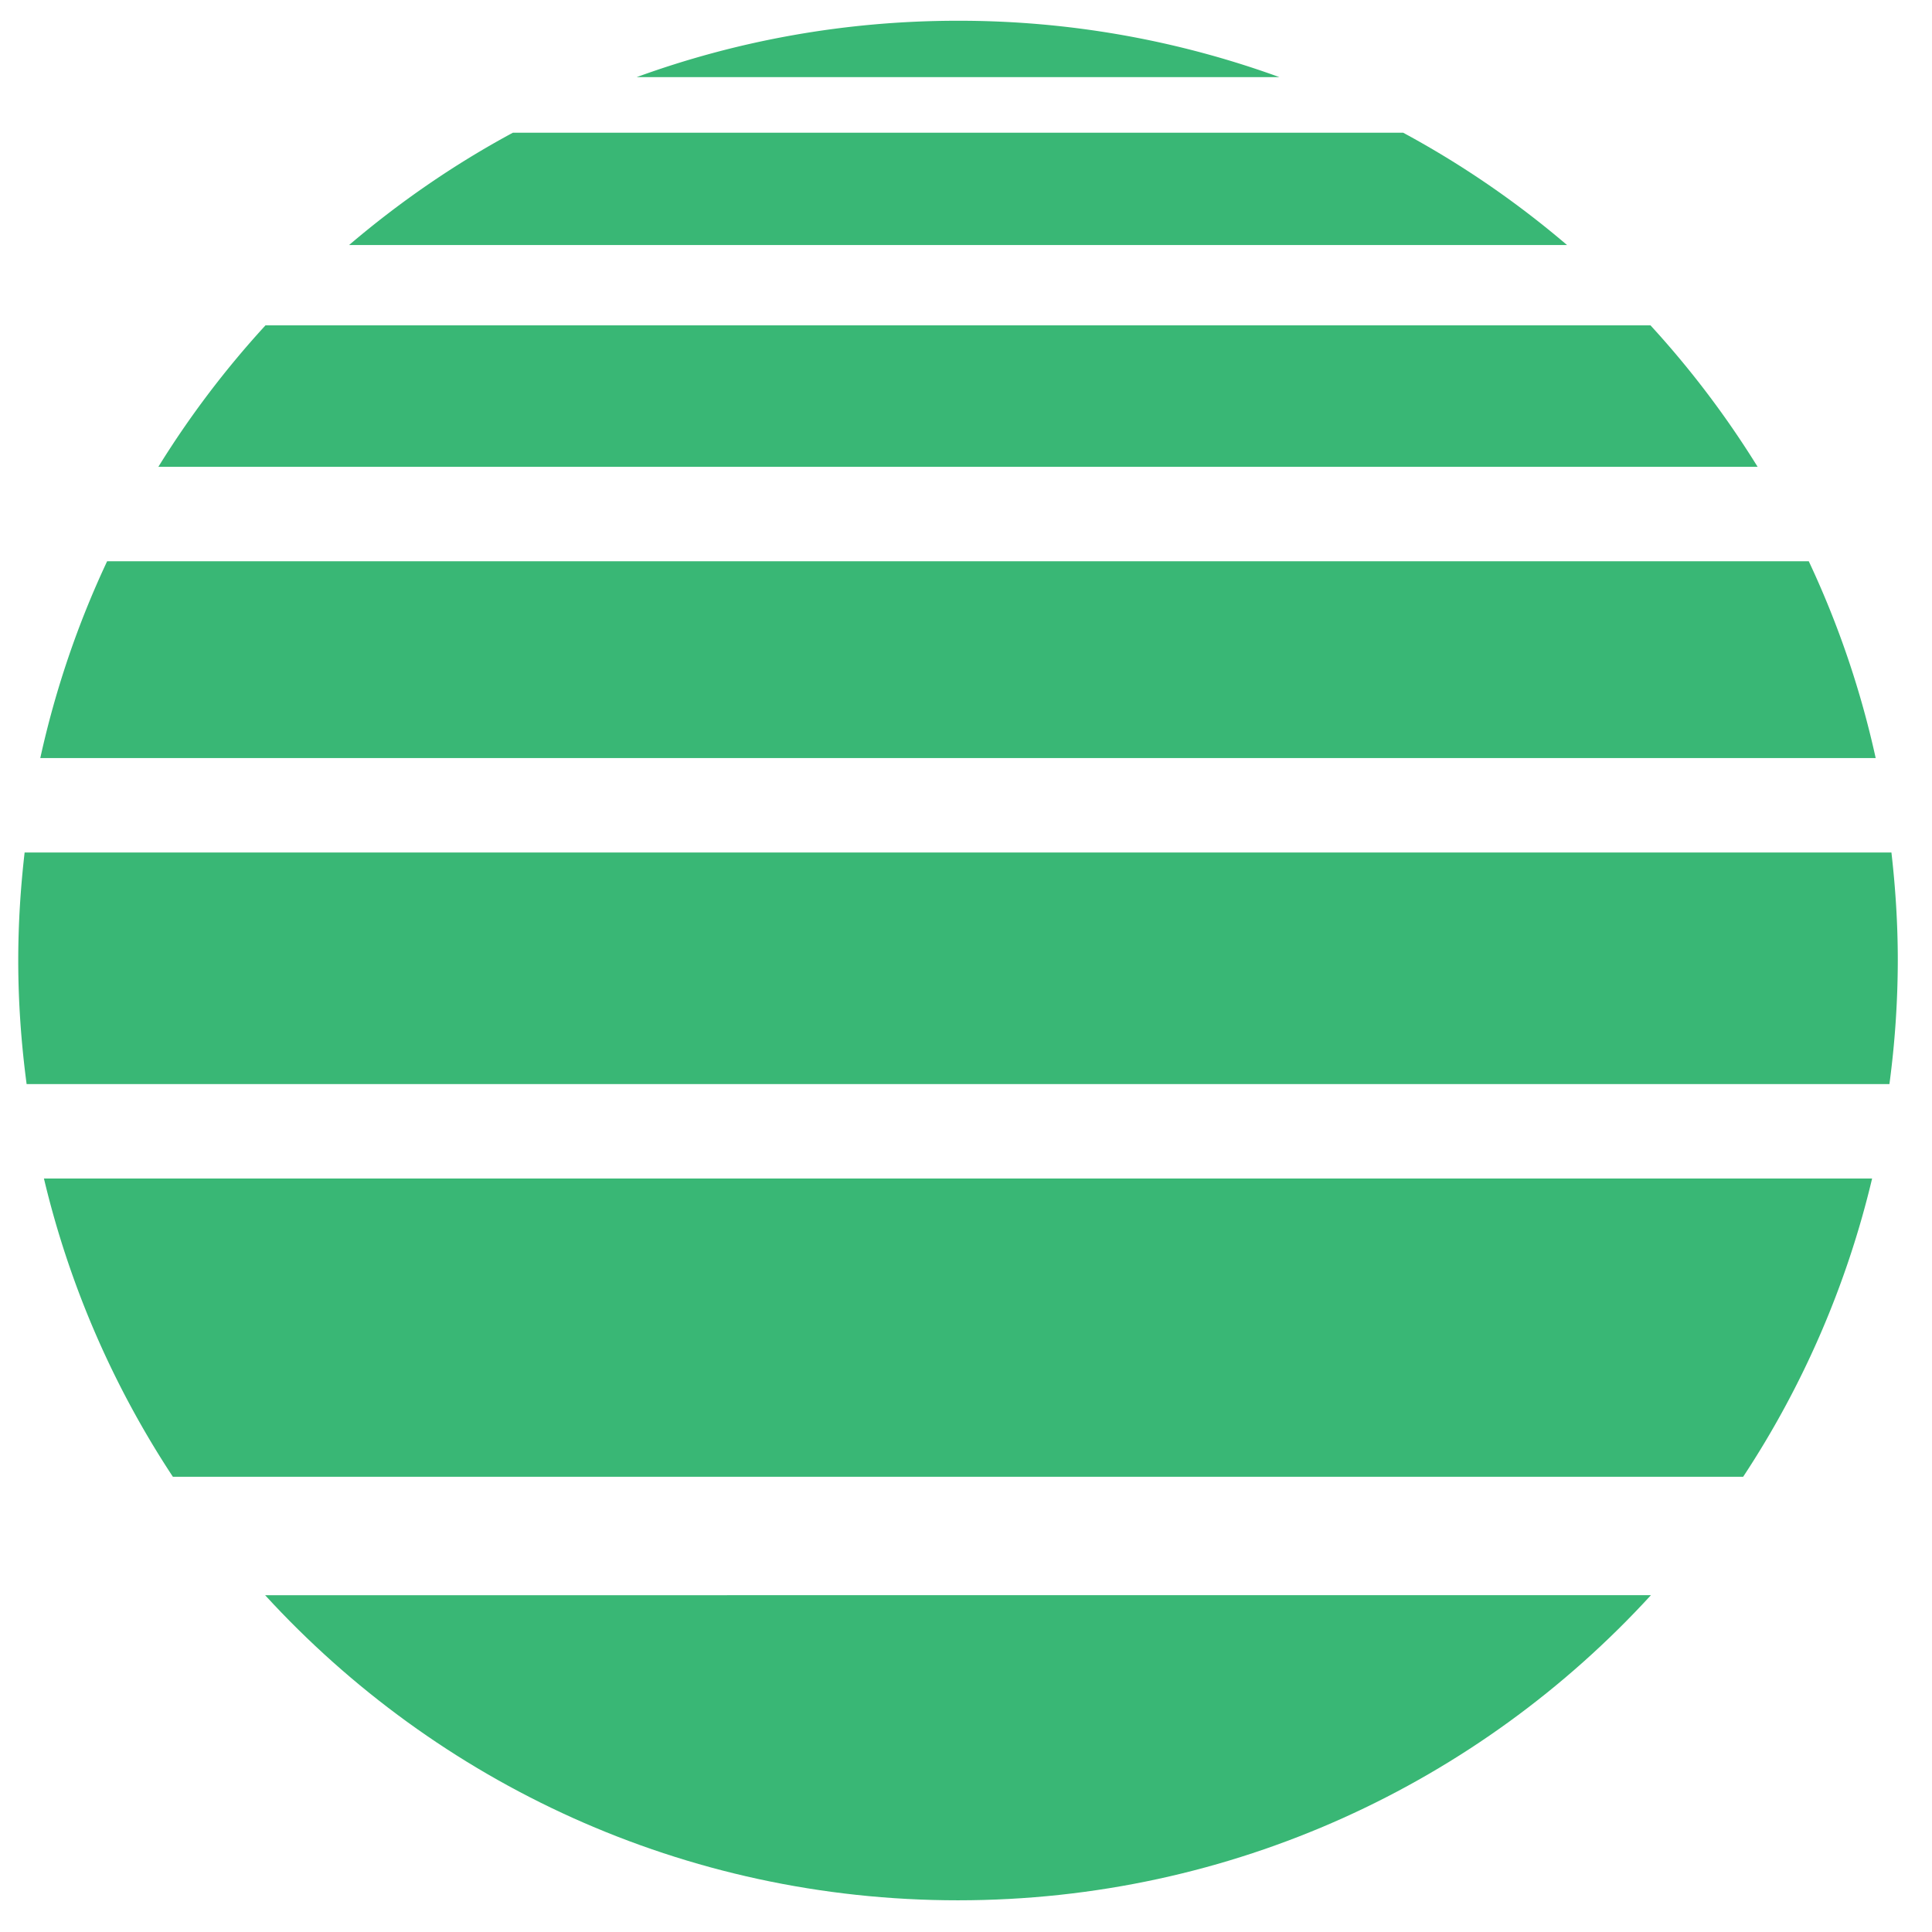 <svg xmlns="http://www.w3.org/2000/svg" width="27" height="27" viewBox="0 0 27 27"><g><g><g><path fill="#39b775" d="M.344 11.914c-.057.496-.089.999-.089 1.51 0 .585.042 1.16.117 1.726h26.033a13.17 13.17 0 0 0 .117-1.727c0-.51-.032-1.013-.089-1.509z"/></g><g><path fill="#39b775" d="M13.388.29c-1.577 0-3.09.278-4.491.788h8.983A13.114 13.114 0 0 0 13.388.29z"/></g><g><path fill="#39b775" d="M2.416 20.638h21.945a13.05 13.05 0 0 0 1.802-4.168H.614a13.055 13.055 0 0 0 1.802 4.168z"/></g><g><path fill="#39b775" d="M13.389 26.557c3.833 0 7.283-1.644 9.683-4.264H3.705c2.4 2.62 5.85 4.264 9.684 4.264z"/></g><g><path fill="#39b775" d="M25.28 7.844H1.497c-.408.869-.723 1.79-.934 2.75h25.65a13.046 13.046 0 0 0-.935-2.75z"/></g><g><path fill="#39b775" d="M19.61 1.855H7.167c-.82.442-1.585.97-2.288 1.569h17.02a13.134 13.134 0 0 0-2.289-1.569z"/></g><g><path fill="#39b775" d="M23.067 4.547H3.71a13.17 13.17 0 0 0-1.497 1.977h22.35a13.186 13.186 0 0 0-1.497-1.977z"/></g></g></g></svg>